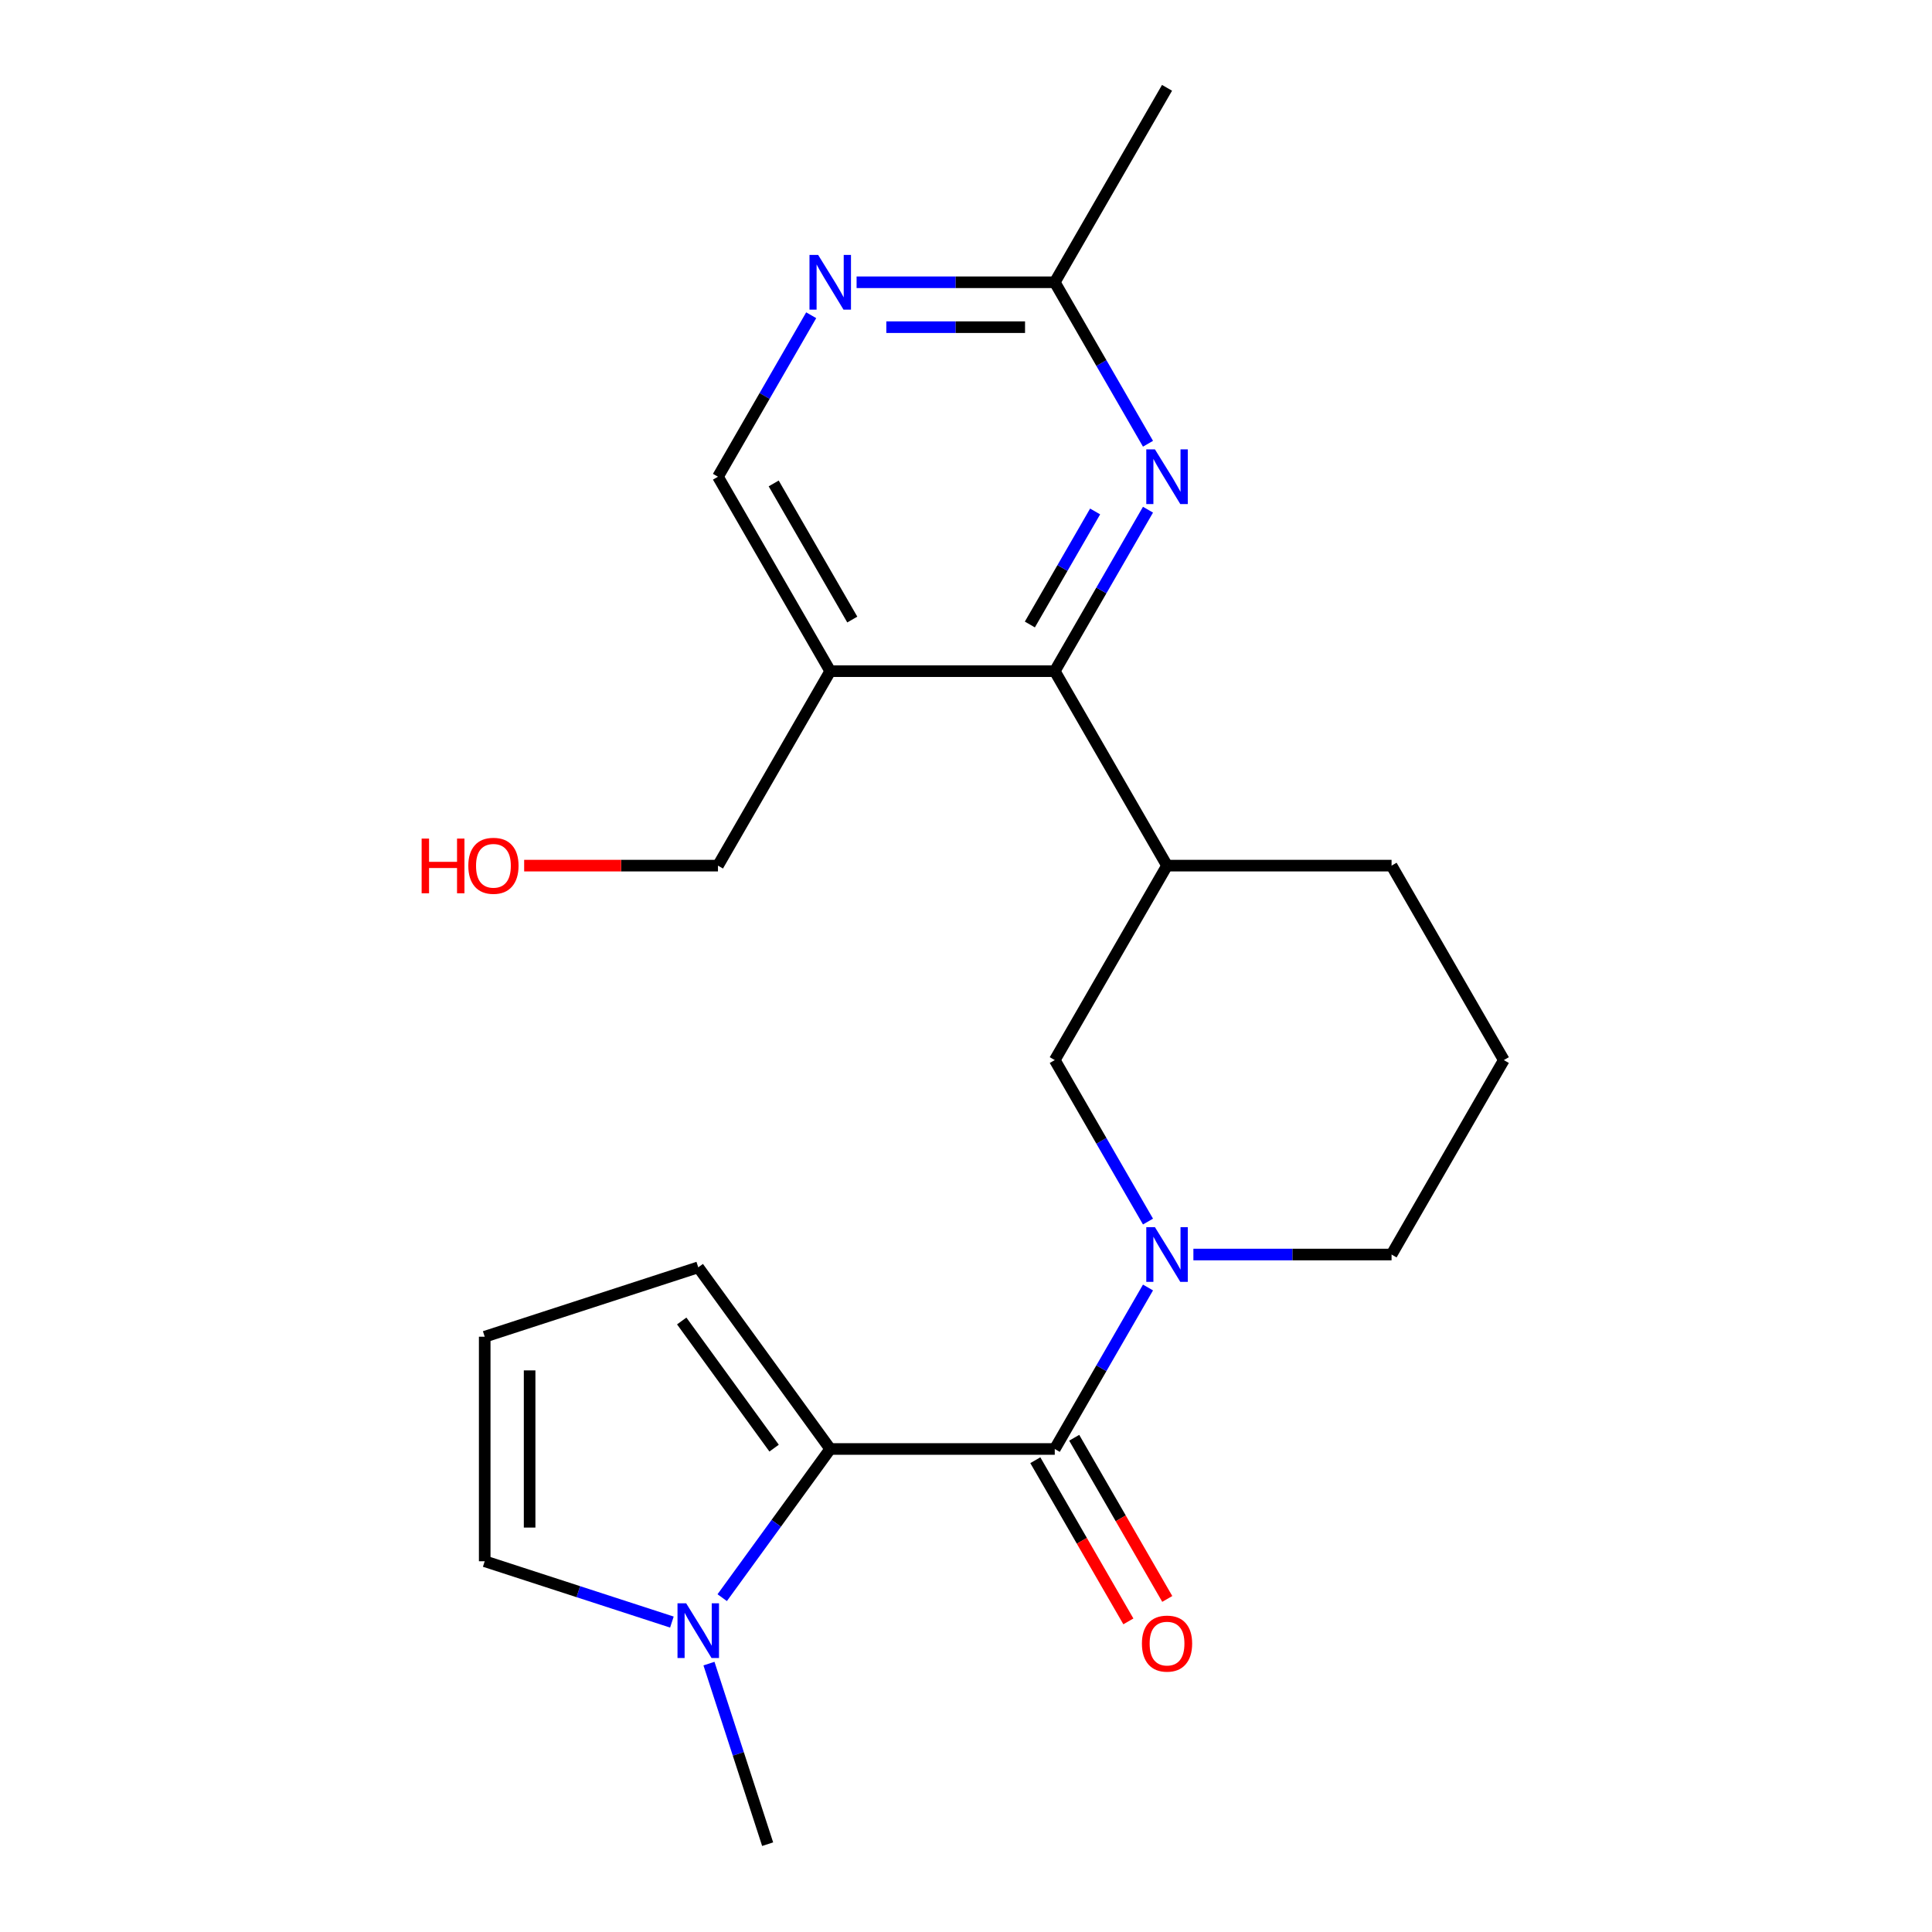 <?xml version='1.0' encoding='iso-8859-1'?>
<svg version='1.1' baseProfile='full'
              xmlns='http://www.w3.org/2000/svg'
                      xmlns:rdkit='http://www.rdkit.org/xml'
                      xmlns:xlink='http://www.w3.org/1999/xlink'
                  xml:space='preserve'
width='1000px' height='1000px' viewBox='0 0 1000 1000'>
<!-- END OF HEADER -->
<rect style='opacity:1.0;fill:#FFFFFF;stroke:none' width='1000' height='1000' x='0' y='0'> </rect>
<path class='bond-0' d='M 545.946,749.992 L 429.727,749.992' style='fill:none;fill-rule:evenodd;stroke:#000000;stroke-width:6px;stroke-linecap:butt;stroke-linejoin:miter;stroke-opacity:1' />
<path class='bond-1' d='M 545.946,749.992 L 570.074,708.201' style='fill:none;fill-rule:evenodd;stroke:#000000;stroke-width:6px;stroke-linecap:butt;stroke-linejoin:miter;stroke-opacity:1' />
<path class='bond-1' d='M 570.074,708.201 L 594.202,666.409' style='fill:none;fill-rule:evenodd;stroke:#0000FF;stroke-width:6px;stroke-linecap:butt;stroke-linejoin:miter;stroke-opacity:1' />
<path class='bond-14' d='M 535.881,755.803 L 559.963,797.515' style='fill:none;fill-rule:evenodd;stroke:#000000;stroke-width:6px;stroke-linecap:butt;stroke-linejoin:miter;stroke-opacity:1' />
<path class='bond-14' d='M 559.963,797.515 L 584.045,839.226' style='fill:none;fill-rule:evenodd;stroke:#FF0000;stroke-width:6px;stroke-linecap:butt;stroke-linejoin:miter;stroke-opacity:1' />
<path class='bond-14' d='M 556.01,744.181 L 580.092,785.893' style='fill:none;fill-rule:evenodd;stroke:#000000;stroke-width:6px;stroke-linecap:butt;stroke-linejoin:miter;stroke-opacity:1' />
<path class='bond-14' d='M 580.092,785.893 L 604.175,827.604' style='fill:none;fill-rule:evenodd;stroke:#FF0000;stroke-width:6px;stroke-linecap:butt;stroke-linejoin:miter;stroke-opacity:1' />
<path class='bond-3' d='M 429.727,749.992 L 401.771,788.471' style='fill:none;fill-rule:evenodd;stroke:#000000;stroke-width:6px;stroke-linecap:butt;stroke-linejoin:miter;stroke-opacity:1' />
<path class='bond-3' d='M 401.771,788.471 L 373.814,826.95' style='fill:none;fill-rule:evenodd;stroke:#0000FF;stroke-width:6px;stroke-linecap:butt;stroke-linejoin:miter;stroke-opacity:1' />
<path class='bond-10' d='M 429.727,749.992 L 361.415,655.969' style='fill:none;fill-rule:evenodd;stroke:#000000;stroke-width:6px;stroke-linecap:butt;stroke-linejoin:miter;stroke-opacity:1' />
<path class='bond-10' d='M 400.676,749.551 L 352.858,683.735' style='fill:none;fill-rule:evenodd;stroke:#000000;stroke-width:6px;stroke-linecap:butt;stroke-linejoin:miter;stroke-opacity:1' />
<path class='bond-7' d='M 594.202,632.279 L 570.074,590.487' style='fill:none;fill-rule:evenodd;stroke:#0000FF;stroke-width:6px;stroke-linecap:butt;stroke-linejoin:miter;stroke-opacity:1' />
<path class='bond-7' d='M 570.074,590.487 L 545.946,548.696' style='fill:none;fill-rule:evenodd;stroke:#000000;stroke-width:6px;stroke-linecap:butt;stroke-linejoin:miter;stroke-opacity:1' />
<path class='bond-15' d='M 617.7,649.344 L 668.987,649.344' style='fill:none;fill-rule:evenodd;stroke:#0000FF;stroke-width:6px;stroke-linecap:butt;stroke-linejoin:miter;stroke-opacity:1' />
<path class='bond-15' d='M 668.987,649.344 L 720.273,649.344' style='fill:none;fill-rule:evenodd;stroke:#000000;stroke-width:6px;stroke-linecap:butt;stroke-linejoin:miter;stroke-opacity:1' />
<path class='bond-2' d='M 545.946,347.399 L 604.055,448.048' style='fill:none;fill-rule:evenodd;stroke:#000000;stroke-width:6px;stroke-linecap:butt;stroke-linejoin:miter;stroke-opacity:1' />
<path class='bond-4' d='M 545.946,347.399 L 570.074,305.608' style='fill:none;fill-rule:evenodd;stroke:#000000;stroke-width:6px;stroke-linecap:butt;stroke-linejoin:miter;stroke-opacity:1' />
<path class='bond-4' d='M 570.074,305.608 L 594.202,263.816' style='fill:none;fill-rule:evenodd;stroke:#0000FF;stroke-width:6px;stroke-linecap:butt;stroke-linejoin:miter;stroke-opacity:1' />
<path class='bond-4' d='M 533.054,323.24 L 549.944,293.986' style='fill:none;fill-rule:evenodd;stroke:#000000;stroke-width:6px;stroke-linecap:butt;stroke-linejoin:miter;stroke-opacity:1' />
<path class='bond-4' d='M 549.944,293.986 L 566.834,264.732' style='fill:none;fill-rule:evenodd;stroke:#0000FF;stroke-width:6px;stroke-linecap:butt;stroke-linejoin:miter;stroke-opacity:1' />
<path class='bond-6' d='M 545.946,347.399 L 429.727,347.399' style='fill:none;fill-rule:evenodd;stroke:#000000;stroke-width:6px;stroke-linecap:butt;stroke-linejoin:miter;stroke-opacity:1' />
<path class='bond-11' d='M 347.77,839.581 L 299.327,823.841' style='fill:none;fill-rule:evenodd;stroke:#0000FF;stroke-width:6px;stroke-linecap:butt;stroke-linejoin:miter;stroke-opacity:1' />
<path class='bond-11' d='M 299.327,823.841 L 250.885,808.102' style='fill:none;fill-rule:evenodd;stroke:#000000;stroke-width:6px;stroke-linecap:butt;stroke-linejoin:miter;stroke-opacity:1' />
<path class='bond-18' d='M 366.96,861.08 L 382.145,907.813' style='fill:none;fill-rule:evenodd;stroke:#0000FF;stroke-width:6px;stroke-linecap:butt;stroke-linejoin:miter;stroke-opacity:1' />
<path class='bond-18' d='M 382.145,907.813 L 397.329,954.545' style='fill:none;fill-rule:evenodd;stroke:#000000;stroke-width:6px;stroke-linecap:butt;stroke-linejoin:miter;stroke-opacity:1' />
<path class='bond-9' d='M 594.202,229.686 L 570.074,187.894' style='fill:none;fill-rule:evenodd;stroke:#0000FF;stroke-width:6px;stroke-linecap:butt;stroke-linejoin:miter;stroke-opacity:1' />
<path class='bond-9' d='M 570.074,187.894 L 545.946,146.103' style='fill:none;fill-rule:evenodd;stroke:#000000;stroke-width:6px;stroke-linecap:butt;stroke-linejoin:miter;stroke-opacity:1' />
<path class='bond-5' d='M 604.055,448.048 L 545.946,548.696' style='fill:none;fill-rule:evenodd;stroke:#000000;stroke-width:6px;stroke-linecap:butt;stroke-linejoin:miter;stroke-opacity:1' />
<path class='bond-23' d='M 604.055,448.048 L 720.273,448.048' style='fill:none;fill-rule:evenodd;stroke:#000000;stroke-width:6px;stroke-linecap:butt;stroke-linejoin:miter;stroke-opacity:1' />
<path class='bond-13' d='M 429.727,347.399 L 371.618,246.751' style='fill:none;fill-rule:evenodd;stroke:#000000;stroke-width:6px;stroke-linecap:butt;stroke-linejoin:miter;stroke-opacity:1' />
<path class='bond-13' d='M 441.14,320.68 L 400.464,250.226' style='fill:none;fill-rule:evenodd;stroke:#000000;stroke-width:6px;stroke-linecap:butt;stroke-linejoin:miter;stroke-opacity:1' />
<path class='bond-16' d='M 429.727,347.399 L 371.618,448.048' style='fill:none;fill-rule:evenodd;stroke:#000000;stroke-width:6px;stroke-linecap:butt;stroke-linejoin:miter;stroke-opacity:1' />
<path class='bond-8' d='M 419.874,163.168 L 395.746,204.96' style='fill:none;fill-rule:evenodd;stroke:#0000FF;stroke-width:6px;stroke-linecap:butt;stroke-linejoin:miter;stroke-opacity:1' />
<path class='bond-8' d='M 395.746,204.96 L 371.618,246.751' style='fill:none;fill-rule:evenodd;stroke:#000000;stroke-width:6px;stroke-linecap:butt;stroke-linejoin:miter;stroke-opacity:1' />
<path class='bond-24' d='M 443.372,146.103 L 494.659,146.103' style='fill:none;fill-rule:evenodd;stroke:#0000FF;stroke-width:6px;stroke-linecap:butt;stroke-linejoin:miter;stroke-opacity:1' />
<path class='bond-24' d='M 494.659,146.103 L 545.946,146.103' style='fill:none;fill-rule:evenodd;stroke:#000000;stroke-width:6px;stroke-linecap:butt;stroke-linejoin:miter;stroke-opacity:1' />
<path class='bond-24' d='M 458.758,169.346 L 494.659,169.346' style='fill:none;fill-rule:evenodd;stroke:#0000FF;stroke-width:6px;stroke-linecap:butt;stroke-linejoin:miter;stroke-opacity:1' />
<path class='bond-24' d='M 494.659,169.346 L 530.56,169.346' style='fill:none;fill-rule:evenodd;stroke:#000000;stroke-width:6px;stroke-linecap:butt;stroke-linejoin:miter;stroke-opacity:1' />
<path class='bond-21' d='M 545.946,146.103 L 604.055,45.455' style='fill:none;fill-rule:evenodd;stroke:#000000;stroke-width:6px;stroke-linecap:butt;stroke-linejoin:miter;stroke-opacity:1' />
<path class='bond-12' d='M 361.415,655.969 L 250.885,691.883' style='fill:none;fill-rule:evenodd;stroke:#000000;stroke-width:6px;stroke-linecap:butt;stroke-linejoin:miter;stroke-opacity:1' />
<path class='bond-22' d='M 250.885,808.102 L 250.885,691.883' style='fill:none;fill-rule:evenodd;stroke:#000000;stroke-width:6px;stroke-linecap:butt;stroke-linejoin:miter;stroke-opacity:1' />
<path class='bond-22' d='M 274.129,790.669 L 274.129,709.316' style='fill:none;fill-rule:evenodd;stroke:#000000;stroke-width:6px;stroke-linecap:butt;stroke-linejoin:miter;stroke-opacity:1' />
<path class='bond-20' d='M 720.273,649.344 L 778.383,548.696' style='fill:none;fill-rule:evenodd;stroke:#000000;stroke-width:6px;stroke-linecap:butt;stroke-linejoin:miter;stroke-opacity:1' />
<path class='bond-19' d='M 371.618,448.048 L 321.461,448.048' style='fill:none;fill-rule:evenodd;stroke:#000000;stroke-width:6px;stroke-linecap:butt;stroke-linejoin:miter;stroke-opacity:1' />
<path class='bond-19' d='M 321.461,448.048 L 271.305,448.048' style='fill:none;fill-rule:evenodd;stroke:#FF0000;stroke-width:6px;stroke-linecap:butt;stroke-linejoin:miter;stroke-opacity:1' />
<path class='bond-17' d='M 720.273,448.048 L 778.383,548.696' style='fill:none;fill-rule:evenodd;stroke:#000000;stroke-width:6px;stroke-linecap:butt;stroke-linejoin:miter;stroke-opacity:1' />
<path  class='atom-2' d='M 597.795 635.184
L 607.075 650.184
Q 607.995 651.664, 609.475 654.344
Q 610.955 657.024, 611.035 657.184
L 611.035 635.184
L 614.795 635.184
L 614.795 663.504
L 610.915 663.504
L 600.955 647.104
Q 599.795 645.184, 598.555 642.984
Q 597.355 640.784, 596.995 640.104
L 596.995 663.504
L 593.315 663.504
L 593.315 635.184
L 597.795 635.184
' fill='#0000FF'/>
<path  class='atom-4' d='M 355.155 829.855
L 364.435 844.855
Q 365.355 846.335, 366.835 849.015
Q 368.315 851.695, 368.395 851.855
L 368.395 829.855
L 372.155 829.855
L 372.155 858.175
L 368.275 858.175
L 358.315 841.775
Q 357.155 839.855, 355.915 837.655
Q 354.715 835.455, 354.355 834.775
L 354.355 858.175
L 350.675 858.175
L 350.675 829.855
L 355.155 829.855
' fill='#0000FF'/>
<path  class='atom-5' d='M 597.795 232.591
L 607.075 247.591
Q 607.995 249.071, 609.475 251.751
Q 610.955 254.431, 611.035 254.591
L 611.035 232.591
L 614.795 232.591
L 614.795 260.911
L 610.915 260.911
L 600.955 244.511
Q 599.795 242.591, 598.555 240.391
Q 597.355 238.191, 596.995 237.511
L 596.995 260.911
L 593.315 260.911
L 593.315 232.591
L 597.795 232.591
' fill='#0000FF'/>
<path  class='atom-9' d='M 423.467 131.943
L 432.747 146.943
Q 433.667 148.423, 435.147 151.103
Q 436.627 153.783, 436.707 153.943
L 436.707 131.943
L 440.467 131.943
L 440.467 160.263
L 436.587 160.263
L 426.627 143.863
Q 425.467 141.943, 424.227 139.743
Q 423.027 137.543, 422.667 136.863
L 422.667 160.263
L 418.987 160.263
L 418.987 131.943
L 423.467 131.943
' fill='#0000FF'/>
<path  class='atom-15' d='M 591.055 850.72
Q 591.055 843.92, 594.415 840.12
Q 597.775 836.32, 604.055 836.32
Q 610.335 836.32, 613.695 840.12
Q 617.055 843.92, 617.055 850.72
Q 617.055 857.6, 613.655 861.52
Q 610.255 865.4, 604.055 865.4
Q 597.815 865.4, 594.415 861.52
Q 591.055 857.64, 591.055 850.72
M 604.055 862.2
Q 608.375 862.2, 610.695 859.32
Q 613.055 856.4, 613.055 850.72
Q 613.055 845.16, 610.695 842.36
Q 608.375 839.52, 604.055 839.52
Q 599.735 839.52, 597.375 842.32
Q 595.055 845.12, 595.055 850.72
Q 595.055 856.44, 597.375 859.32
Q 599.735 862.2, 604.055 862.2
' fill='#FF0000'/>
<path  class='atom-20' d='M 218.239 434.048
L 222.079 434.048
L 222.079 446.088
L 236.559 446.088
L 236.559 434.048
L 240.399 434.048
L 240.399 462.368
L 236.559 462.368
L 236.559 449.288
L 222.079 449.288
L 222.079 462.368
L 218.239 462.368
L 218.239 434.048
' fill='#FF0000'/>
<path  class='atom-20' d='M 242.399 448.128
Q 242.399 441.328, 245.759 437.528
Q 249.119 433.728, 255.399 433.728
Q 261.679 433.728, 265.039 437.528
Q 268.399 441.328, 268.399 448.128
Q 268.399 455.008, 264.999 458.928
Q 261.599 462.808, 255.399 462.808
Q 249.159 462.808, 245.759 458.928
Q 242.399 455.048, 242.399 448.128
M 255.399 459.608
Q 259.719 459.608, 262.039 456.728
Q 264.399 453.808, 264.399 448.128
Q 264.399 442.568, 262.039 439.768
Q 259.719 436.928, 255.399 436.928
Q 251.079 436.928, 248.719 439.728
Q 246.399 442.528, 246.399 448.128
Q 246.399 453.848, 248.719 456.728
Q 251.079 459.608, 255.399 459.608
' fill='#FF0000'/>
</svg>
